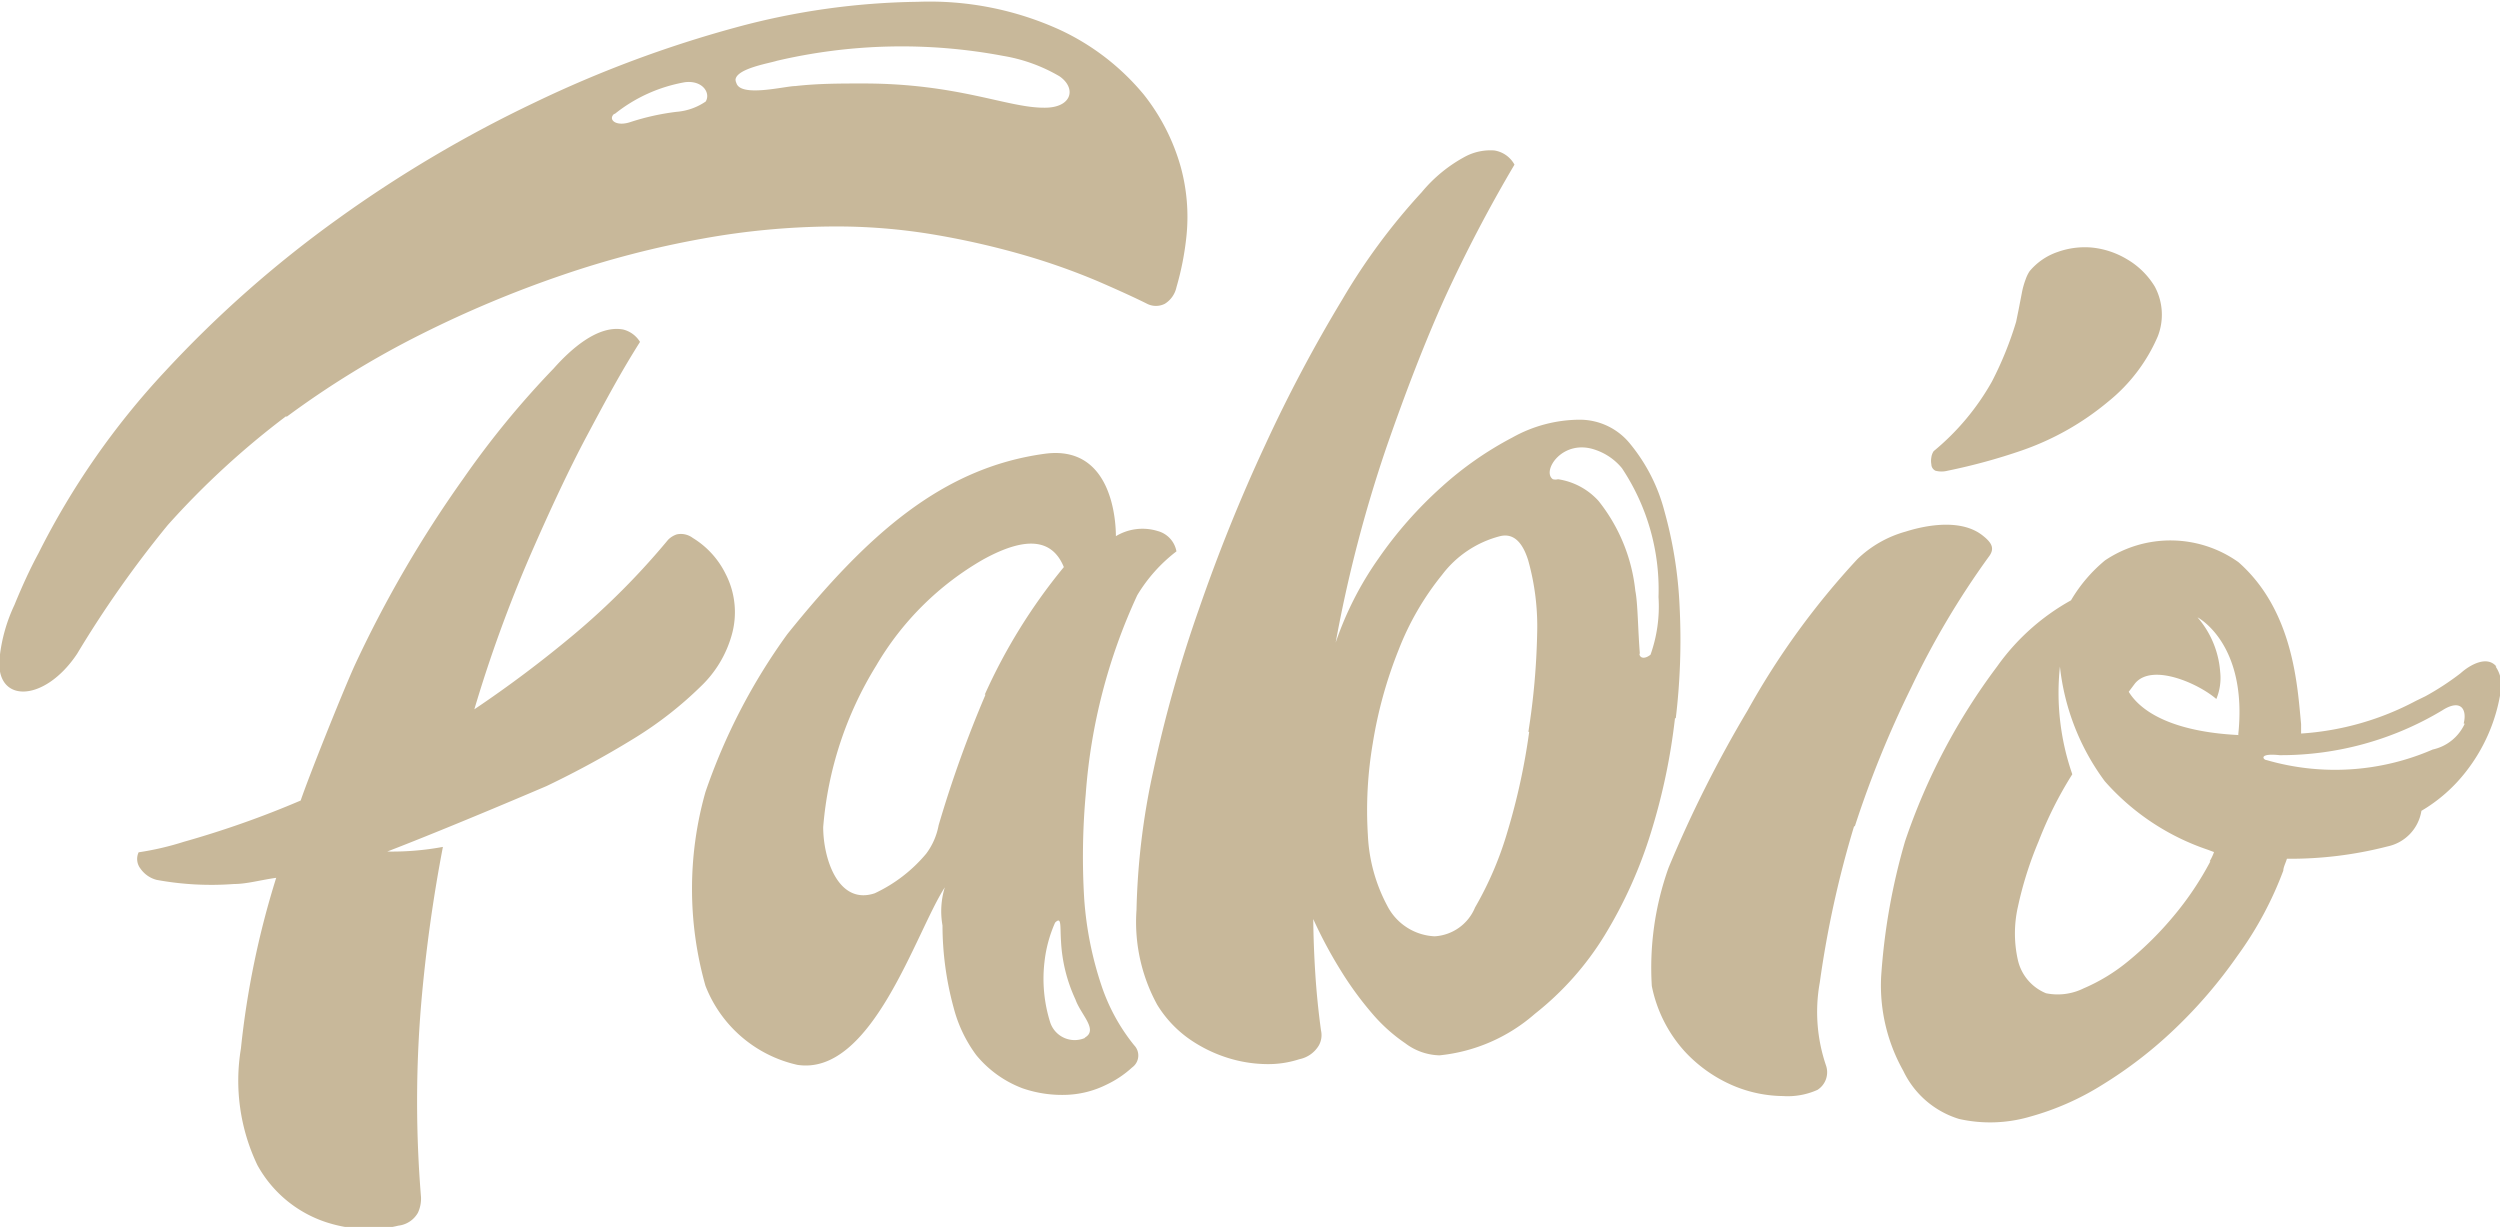 <svg id="Desktop" xmlns="http://www.w3.org/2000/svg" viewBox="0 0 97.03 47.62"><defs><style>.cls-1{fill:#c8b89a;}</style></defs><title>logo-footer</title><g id="Main"><g id="Footer"><path class="cls-1" d="M474.36,6619.59a0.93,0.93,0,0,0,.47,0,22.88,22.88,0,0,0,2.89-.79,10.65,10.65,0,0,0,3.34-1.89,6.59,6.59,0,0,0,1.93-2.54,2.31,2.31,0,0,0-.12-1.93,3.06,3.06,0,0,0-1.08-1.06,3.29,3.29,0,0,0-1.34-.45,3.12,3.12,0,0,0-1.35.17,2.44,2.44,0,0,0-1.09.75,1.42,1.42,0,0,0-.15.31,3.13,3.13,0,0,0-.15.54l-0.12.62-0.1.49a13.56,13.56,0,0,1-.94,2.32,9.56,9.56,0,0,1-2.26,2.7,0.57,0.57,0,0,0-.09.24,0.73,0.73,0,0,0,0,.27A0.28,0.28,0,0,0,474.36,6619.59ZM427.63,6626a3.24,3.24,0,0,0-.23-2.41,3.38,3.38,0,0,0-1.27-1.39,0.77,0.77,0,0,0-.62-0.14,0.85,0.85,0,0,0-.34.21,28.65,28.65,0,0,1-3.66,3.68,45.87,45.87,0,0,1-3.86,2.9,53.2,53.2,0,0,1,2.18-6c0.79-1.81,1.51-3.34,2.18-4.6,0.79-1.48,1.32-2.47,2.07-3.66a1.07,1.07,0,0,0-.65-0.48c-1-.19-2.07.8-2.7,1.51a34.76,34.76,0,0,0-3.51,4.28,45.8,45.8,0,0,0-4.23,7.28c-0.51,1.14-1.78,4.32-2.08,5.21a37.23,37.23,0,0,1-4.53,1.6,11.29,11.29,0,0,1-1.76.41,0.61,0.61,0,0,0,.07.63,1.1,1.1,0,0,0,.63.44,11.73,11.73,0,0,0,3,.16c0.5,0,1-.15,1.64-0.24a33.75,33.75,0,0,0-1.37,6.63,7.6,7.6,0,0,0,.64,4.52,4.73,4.73,0,0,0,2.68,2.22,5.39,5.39,0,0,0,1.49.26,4.65,4.65,0,0,0,1.3-.13,1,1,0,0,0,.76-0.5,1.3,1.3,0,0,0,.12-0.61,45.46,45.46,0,0,1,0-7.42,59.23,59.23,0,0,1,.85-6.17,10.86,10.86,0,0,1-2.16.18c2.59-1,6.18-2.54,6.18-2.54a36.73,36.73,0,0,0,3.43-1.87,14.56,14.56,0,0,0,2.56-2A4.39,4.39,0,0,0,427.63,6626Zm-17.27-8.5a35.48,35.48,0,0,1,5.21-3.2,43.59,43.59,0,0,1,5.51-2.31,36.81,36.81,0,0,1,5.44-1.41,29.3,29.3,0,0,1,5-.47,22.82,22.82,0,0,1,4,.32,31.51,31.51,0,0,1,3.53.81,25.74,25.74,0,0,1,2.81,1q1.2,0.52,1.9.87a0.76,0.76,0,0,0,.69,0,1,1,0,0,0,.45-0.64,11.14,11.14,0,0,0,.39-2,7.33,7.33,0,0,0-.22-2.66,8,8,0,0,0-1.43-2.81,9.32,9.32,0,0,0-3.26-2.52,12.19,12.19,0,0,0-5.52-1.09,28.2,28.2,0,0,0-7.08,1,45.56,45.56,0,0,0-7.77,2.9,49.39,49.39,0,0,0-7.65,4.52,44.35,44.35,0,0,0-6.72,5.93,30.14,30.14,0,0,0-4.91,7.06q-0.46.85-.93,2a6.38,6.38,0,0,0-.57,2c-0.22,1.83,1.71,1.83,3-.1a41.94,41.94,0,0,1,3.52-5A32.06,32.06,0,0,1,410.35,6617.47Zm17.43-13.11c0.08-.42,1.33-0.62,1.6-0.71a21.25,21.25,0,0,1,8.79-.19,6.4,6.4,0,0,1,2.18.79c0.68,0.47.48,1.24-.61,1.22-1.42,0-3.33-.94-7-0.94-0.88,0-1.76,0-2.64.1-0.4,0-2.13.45-2.29-.12A0.3,0.3,0,0,1,427.79,6604.37Zm-4.7,1.36a6,6,0,0,1,2.74-1.24c0.68-.08,1,0.42.8,0.75a2.33,2.33,0,0,1-1.13.4,9.36,9.36,0,0,0-1.8.4C423.12,6606.25,422.82,6605.94,423.09,6605.73ZM442,6639.6a13.55,13.55,0,0,1-.68-3.4,27.14,27.14,0,0,1,.06-4.06,22.14,22.14,0,0,1,2-7.72,6.09,6.09,0,0,1,1.52-1.7,1,1,0,0,0-.73-0.79,2,2,0,0,0-1.62.2c0-.51-0.11-3.55-2.75-3.2-4,.54-6.9,3.15-10,7a23.27,23.27,0,0,0-3.18,6.13,13.81,13.81,0,0,0,0,7.52,5,5,0,0,0,3.57,3.07c2.9,0.44,4.59-5.15,5.72-6.89a3.16,3.16,0,0,0-.09,1.48,12.19,12.19,0,0,0,.43,3.18,5.33,5.33,0,0,0,.88,1.85,4.27,4.27,0,0,0,1.8,1.29,4.69,4.69,0,0,0,1.76.25,3.77,3.77,0,0,0,1.49-.39,4,4,0,0,0,1-.67,0.57,0.57,0,0,0,.08-0.86A7.42,7.42,0,0,1,442,6639.6Zm-4.51-11.32a45.74,45.74,0,0,0-1.82,5.07,2.64,2.64,0,0,1-.48,1.1,5.81,5.81,0,0,1-2,1.54c-1.41.47-2-1.33-2-2.57a14.08,14.08,0,0,1,2.06-6.27,11.36,11.36,0,0,1,4.14-4.11c1.81-1,2.73-.71,3.14.29A21.88,21.88,0,0,0,437.46,6628.28Zm3.87,13.32A1,1,0,0,1,440,6641a5.64,5.64,0,0,1-.22-2.36,5.13,5.13,0,0,1,.41-1.51c0.26-.26.19,0.13,0.23,0.72a6.07,6.07,0,0,0,.56,2.26C441.19,6640.71,441.89,6641.3,441.33,6641.6Zm29.87-8.21a40.4,40.4,0,0,1,2.19-5.39,32.29,32.29,0,0,1,3-5.06c0.25-.32.14-0.54-0.21-0.82-0.83-.68-2.21-0.42-3-0.17a4.39,4.39,0,0,0-1.88,1.07,30.11,30.11,0,0,0-4.26,5.87A47.78,47.78,0,0,0,464,6635a11.55,11.55,0,0,0-.65,4.59,5.34,5.34,0,0,0,1.27,2.53,5.5,5.5,0,0,0,1.9,1.34,5.08,5.08,0,0,0,1.92.4,2.82,2.82,0,0,0,1.34-.24,0.81,0.81,0,0,0,.33-0.95,6.43,6.43,0,0,1-.24-3.22A39.67,39.67,0,0,1,471.2,6633.39Zm24.9-6.2c-0.35-.43-1-0.09-1.39.26a10.59,10.59,0,0,1-1.36.89l-0.37.18a11,11,0,0,1-4.46,1.27c0-.13,0-0.25,0-0.37-0.14-1.4-.27-4.38-2.43-6.28a4.55,4.55,0,0,0-5.18-.07,5.85,5.85,0,0,0-1.32,1.55,8.67,8.67,0,0,0-2.87,2.57,24.15,24.15,0,0,0-3.57,6.78,24.46,24.46,0,0,0-.93,5.27,6.76,6.76,0,0,0,.86,3.64,3.54,3.54,0,0,0,2.17,1.87,5.51,5.51,0,0,0,2.75-.09,10.57,10.57,0,0,0,2.81-1.24,16.7,16.7,0,0,0,2.79-2.15,18.53,18.53,0,0,0,2.44-2.84,13.81,13.81,0,0,0,1.79-3.32c0-.13.09-0.29,0.14-0.46a15.11,15.11,0,0,0,3.91-.48,1.68,1.68,0,0,0,1.31-1.38,6.11,6.11,0,0,0,1.72-1.51,6.72,6.72,0,0,0,1.36-3.14A1.27,1.27,0,0,0,496.1,6627.19Zm-11.1,7.56a12.1,12.1,0,0,1-1.44,2.14,13,13,0,0,1-1.72,1.71,7.11,7.11,0,0,1-1.76,1.08,2.27,2.27,0,0,1-1.46.19,1.83,1.83,0,0,1-1.09-1.28,4.69,4.69,0,0,1,0-2.08,14.16,14.16,0,0,1,.8-2.53,15,15,0,0,1,1.31-2.61,9.63,9.63,0,0,1-.48-4.18,9.12,9.12,0,0,0,1.74,4.45,9.27,9.27,0,0,0,4,2.66l0.24,0.09A1.87,1.87,0,0,1,485,6634.75Zm1.12-4.9c-2.32-.11-3.73-0.77-4.29-1.68l0.24-.32c0.66-.81,2.47,0,3.16.6a2.13,2.13,0,0,0,.15-1.05,3.64,3.64,0,0,0-.88-2.12S486.49,6626.29,486.11,6629.84Zm8.75-.44a1.78,1.78,0,0,1-1.24,1,9.52,9.52,0,0,1-6.45.41c-0.12,0-.35-0.28.51-0.19a12.16,12.16,0,0,0,6.31-1.74C494.75,6628.43,495,6628.85,494.86,6629.4Zm-30.62-.21a25.59,25.59,0,0,0,.15-4.31,16.44,16.44,0,0,0-.59-3.73,6.81,6.81,0,0,0-1.32-2.6,2.51,2.51,0,0,0-2-.95,5.38,5.38,0,0,0-2.58.69,13.27,13.27,0,0,0-2.75,1.92,15.8,15.8,0,0,0-2.45,2.78,12.84,12.84,0,0,0-1.66,3.26,52.94,52.94,0,0,1,1.95-7.52q1.18-3.41,2.29-5.87a56.15,56.15,0,0,1,2.7-5.16,1.08,1.08,0,0,0-.78-0.55,2.09,2.09,0,0,0-1.1.22,5.66,5.66,0,0,0-1.72,1.4,24.26,24.26,0,0,0-3.08,4.16,57.1,57.1,0,0,0-3,5.66q-1.43,3.07-2.57,6.37a51.21,51.21,0,0,0-1.77,6.28,27.79,27.79,0,0,0-.65,5.39,6.68,6.68,0,0,0,.8,3.67,4.47,4.47,0,0,0,1.27,1.35,5.47,5.47,0,0,0,1.51.73,5.21,5.21,0,0,0,1.48.23,3.88,3.88,0,0,0,1.26-.19,1.14,1.14,0,0,0,.76-0.54,0.82,0.82,0,0,0,.08-0.58q-0.15-1.1-.22-2.19t-0.08-2.13a17.34,17.34,0,0,0,1.07,2,13.1,13.1,0,0,0,1.22,1.67,6.43,6.43,0,0,0,1.28,1.15,2.29,2.29,0,0,0,1.33.47,6.63,6.63,0,0,0,3.7-1.61,11.55,11.55,0,0,0,2.71-3.05,17.56,17.56,0,0,0,1.8-4A24,24,0,0,0,464.25,6629.19Zm-5.69.53a25.24,25.24,0,0,1-.84,3.86,13.31,13.31,0,0,1-1.26,2.95,1.81,1.81,0,0,1-1.57,1.12,2.18,2.18,0,0,1-1.84-1.19,6.42,6.42,0,0,1-.75-2.74,15.48,15.48,0,0,1,.19-3.56,16.94,16.94,0,0,1,1-3.62,10.87,10.87,0,0,1,1.69-2.92,4.1,4.1,0,0,1,2.25-1.5q0.74-.18,1.09.93a9.49,9.49,0,0,1,.35,2.85A27.82,27.82,0,0,1,458.56,6629.72Zm4.3-3c-0.08-.93-0.08-2-0.18-2.48a6.71,6.71,0,0,0-1.43-3.49,2.65,2.65,0,0,0-1.57-.84,0.38,0.38,0,0,1-.2,0c-0.45-.31.38-1.61,1.68-1.13a2.28,2.28,0,0,1,1,.7,8.5,8.5,0,0,1,1.42,5,5.6,5.6,0,0,1-.31,2.24C463.09,6626.9,462.88,6626.89,462.86,6626.67Z" transform="translate(-399.24 -6601.32)"/></g></g></svg>